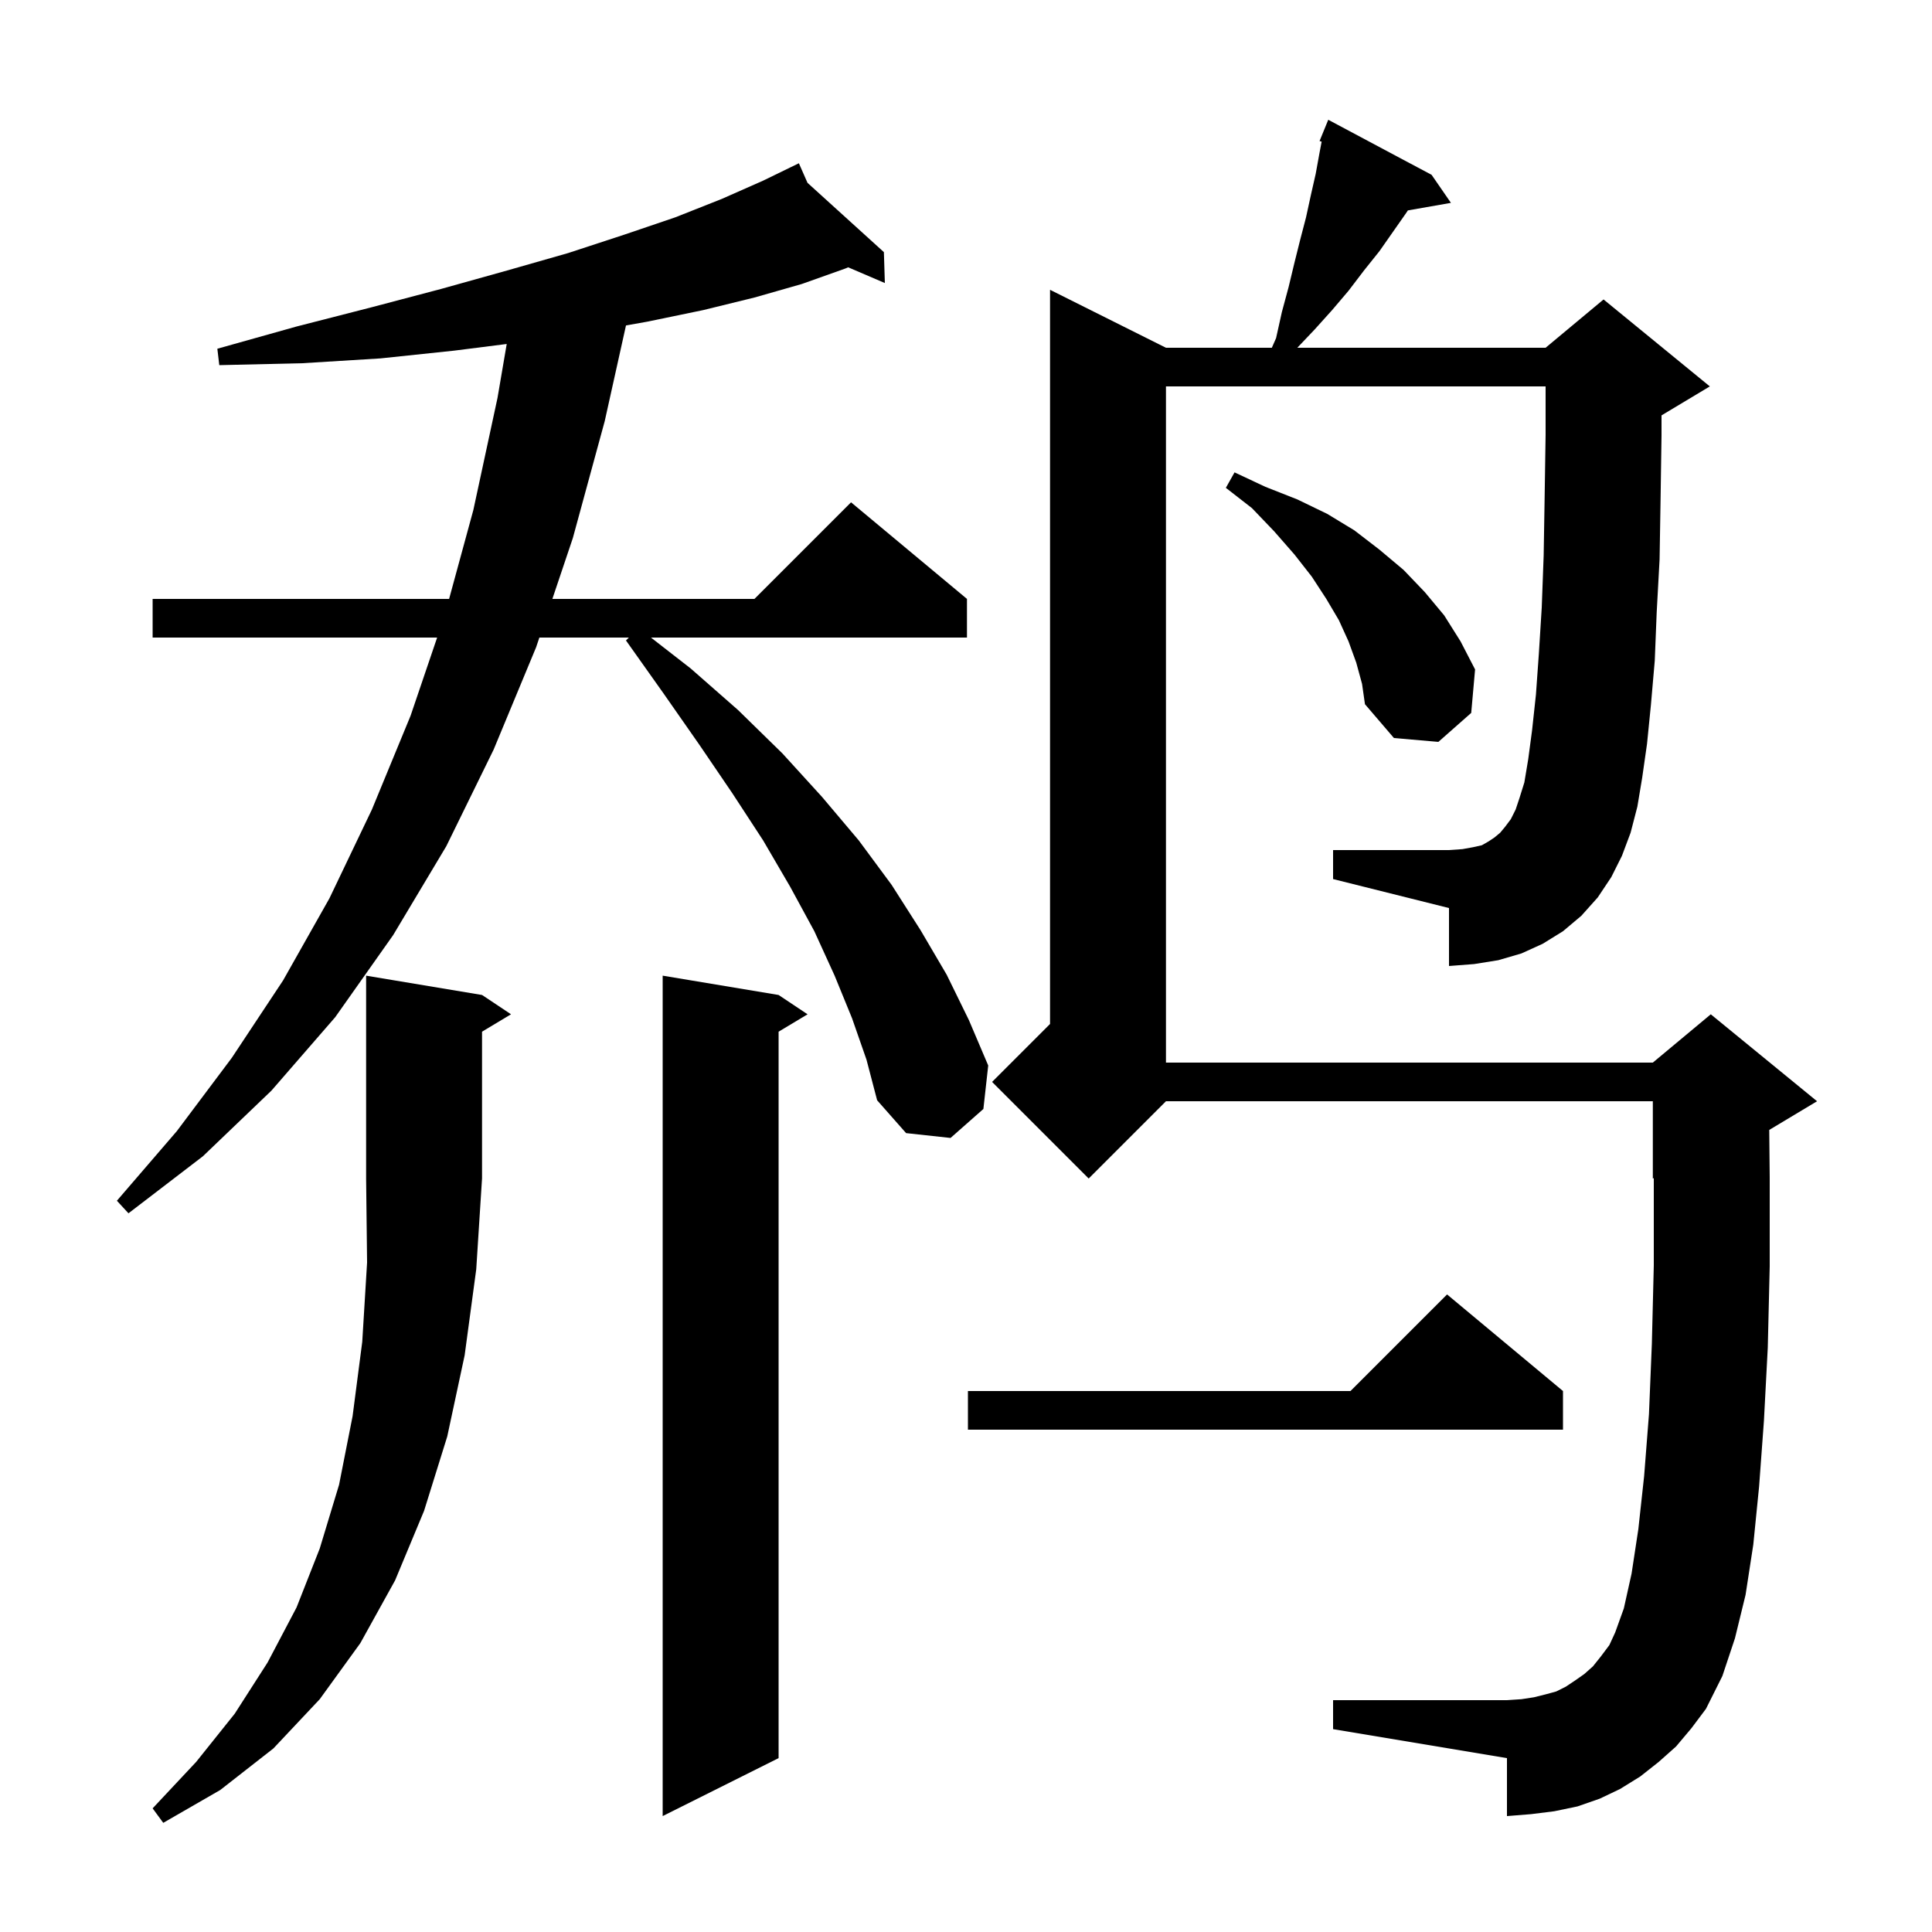 <svg xmlns="http://www.w3.org/2000/svg" xmlns:xlink="http://www.w3.org/1999/xlink" version="1.1" baseProfile="full" viewBox="0 0 200 200" width="200" height="200"><g fill="currentColor"><path d="M 49.9 103.0 L 52.9 105.0 L 49.9 106.8 L 49.9 122.0 L 49.3 131.4 L 48.1 140.3 L 46.3 148.7 L 43.9 156.4 L 40.9 163.6 L 37.3 170.1 L 33.1 175.9 L 28.3 181.0 L 22.8 185.3 L 16.9 188.7 L 15.8 187.2 L 20.3 182.4 L 24.3 177.4 L 27.7 172.1 L 30.7 166.4 L 33.1 160.3 L 35.1 153.7 L 36.5 146.6 L 37.5 138.9 L 38.0 130.7 L 37.9 122.0 L 37.9 101.0 Z M 80.6 103.0 L 83.6 105.0 L 80.6 106.8 L 80.6 182.0 L 68.6 188.0 L 68.6 101.0 Z M 166.8 90.8 L 165.4 92.9 L 163.7 94.8 L 161.8 96.4 L 159.7 97.7 L 157.5 98.7 L 155.1 99.4 L 152.6 99.8 L 150.0 100.0 L 150.0 94.0 L 138.0 91.0 L 138.0 88.0 L 150.0 88.0 L 151.4 87.9 L 152.5 87.7 L 153.4 87.5 L 154.1 87.1 L 154.7 86.7 L 155.3 86.2 L 155.8 85.6 L 156.4 84.8 L 156.9 83.8 L 157.3 82.6 L 157.8 81.0 L 158.2 78.6 L 158.6 75.6 L 159.0 71.9 L 159.3 67.7 L 159.6 62.9 L 159.8 57.5 L 159.9 51.5 L 160.0 45.0 L 160.0 40.0 L 120.7 40.0 L 120.7 110.0 L 171.1 110.0 L 177.1 105.0 L 188.1 114.0 L 183.151 116.97 L 183.2 121.9 L 183.2 131.1 L 183.0 139.5 L 182.6 147.1 L 182.1 153.9 L 181.5 159.9 L 180.7 165.1 L 179.6 169.6 L 178.3 173.5 L 176.6 176.9 L 175.1 178.9 L 173.5 180.8 L 171.7 182.4 L 169.8 183.9 L 167.7 185.2 L 165.6 186.2 L 163.3 187.0 L 160.9 187.5 L 158.5 187.8 L 156.0 188.0 L 156.0 182.0 L 138.0 179.0 L 138.0 176.0 L 156.0 176.0 L 157.5 175.9 L 158.8 175.7 L 160.0 175.4 L 161.1 175.1 L 162.1 174.6 L 163.0 174.0 L 164.0 173.3 L 164.9 172.5 L 165.7 171.5 L 166.6 170.3 L 167.2 169.0 L 168.1 166.5 L 168.9 162.9 L 169.6 158.3 L 170.2 152.8 L 170.7 146.4 L 171.0 139.1 L 171.2 131.0 L 171.2 121.958 L 171.1 122.0 L 171.1 114.0 L 120.7 114.0 L 112.7 122.0 L 102.7 112.0 L 108.7 106.0 L 108.7 30.0 L 120.7 36.0 L 131.66 36.0 L 132.1 35.0 L 132.7 32.3 L 133.4 29.7 L 134.0 27.2 L 134.6 24.8 L 135.2 22.5 L 135.7 20.2 L 136.2 18.0 L 136.6 15.8 L 136.816 14.665 L 136.6 14.6 L 137.5 12.4 L 148.2 18.1 L 150.2 21.0 L 145.742 21.782 L 145.6 22.0 L 142.8 26.0 L 141.2 28.0 L 139.6 30.1 L 137.9 32.1 L 136.1 34.1 L 134.295 36.0 L 160.0 36.0 L 166.0 31.0 L 177.0 40.0 L 172.0 43.0 L 172.0 45.1 L 171.9 51.8 L 171.8 57.9 L 171.5 63.4 L 171.3 68.4 L 170.9 73.0 L 170.5 77.0 L 170.0 80.5 L 169.5 83.5 L 168.8 86.2 L 167.9 88.6 Z M 161.8 144.0 L 161.8 148.0 L 100.2 148.0 L 100.2 144.0 L 139.8 144.0 L 149.8 134.0 Z M 88.2 105.4 L 86.4 101.0 L 84.3 96.4 L 81.8 91.8 L 79.0 87.0 L 75.8 82.1 L 72.4 77.1 L 68.7 71.8 L 64.8 66.3 L 65.1 66.0 L 55.836 66.0 L 55.5 67.0 L 51.1 77.6 L 46.2 87.6 L 40.7 96.8 L 34.7 105.3 L 28.1 112.9 L 21.0 119.7 L 13.3 125.6 L 12.1 124.3 L 18.3 117.1 L 24.0 109.5 L 29.3 101.5 L 34.1 93.0 L 38.5 83.8 L 42.5 74.1 L 45.252 66.0 L 15.8 66.0 L 15.8 62.0 L 46.491 62.0 L 49.0 52.8 L 51.5 41.2 L 52.455 35.609 L 47.0 36.3 L 39.4 37.1 L 31.3 37.6 L 22.7 37.8 L 22.5 36.1 L 30.7 33.8 L 38.5 31.8 L 45.7 29.9 L 52.5 28.0 L 58.8 26.2 L 64.6 24.3 L 69.9 22.5 L 74.7 20.6 L 79.0 18.7 L 81.816 17.33 L 81.8 17.3 L 81.827 17.325 L 82.7 16.9 L 83.592 18.926 L 91.5 26.1 L 91.6 29.3 L 87.801 27.672 L 87.5 27.8 L 83.0 29.4 L 78.1 30.8 L 72.8 32.1 L 67.0 33.3 L 64.802 33.69 L 62.6 43.6 L 59.3 55.7 L 57.181 62.0 L 78.1 62.0 L 88.1 52.0 L 100.1 62.0 L 100.1 66.0 L 67.386 66.0 L 71.5 69.2 L 76.4 73.5 L 81.0 78.0 L 85.1 82.5 L 88.9 87.0 L 92.3 91.6 L 95.3 96.3 L 98.0 100.9 L 100.3 105.6 L 102.3 110.3 L 101.8 114.8 L 98.4 117.8 L 93.8 117.3 L 90.8 113.9 L 89.7 109.7 Z M 140.4 68.6 L 139.6 66.4 L 138.6 64.2 L 137.3 62.0 L 135.8 59.7 L 134.0 57.4 L 131.9 55.0 L 129.6 52.6 L 126.9 50.5 L 127.8 48.9 L 131.0 50.4 L 134.3 51.7 L 137.4 53.2 L 140.2 54.9 L 142.8 56.9 L 145.3 59.0 L 147.5 61.3 L 149.5 63.7 L 151.2 66.4 L 152.7 69.3 L 152.3 73.8 L 148.9 76.8 L 144.3 76.4 L 141.3 72.9 L 141.0 70.8 Z "/></g></svg>